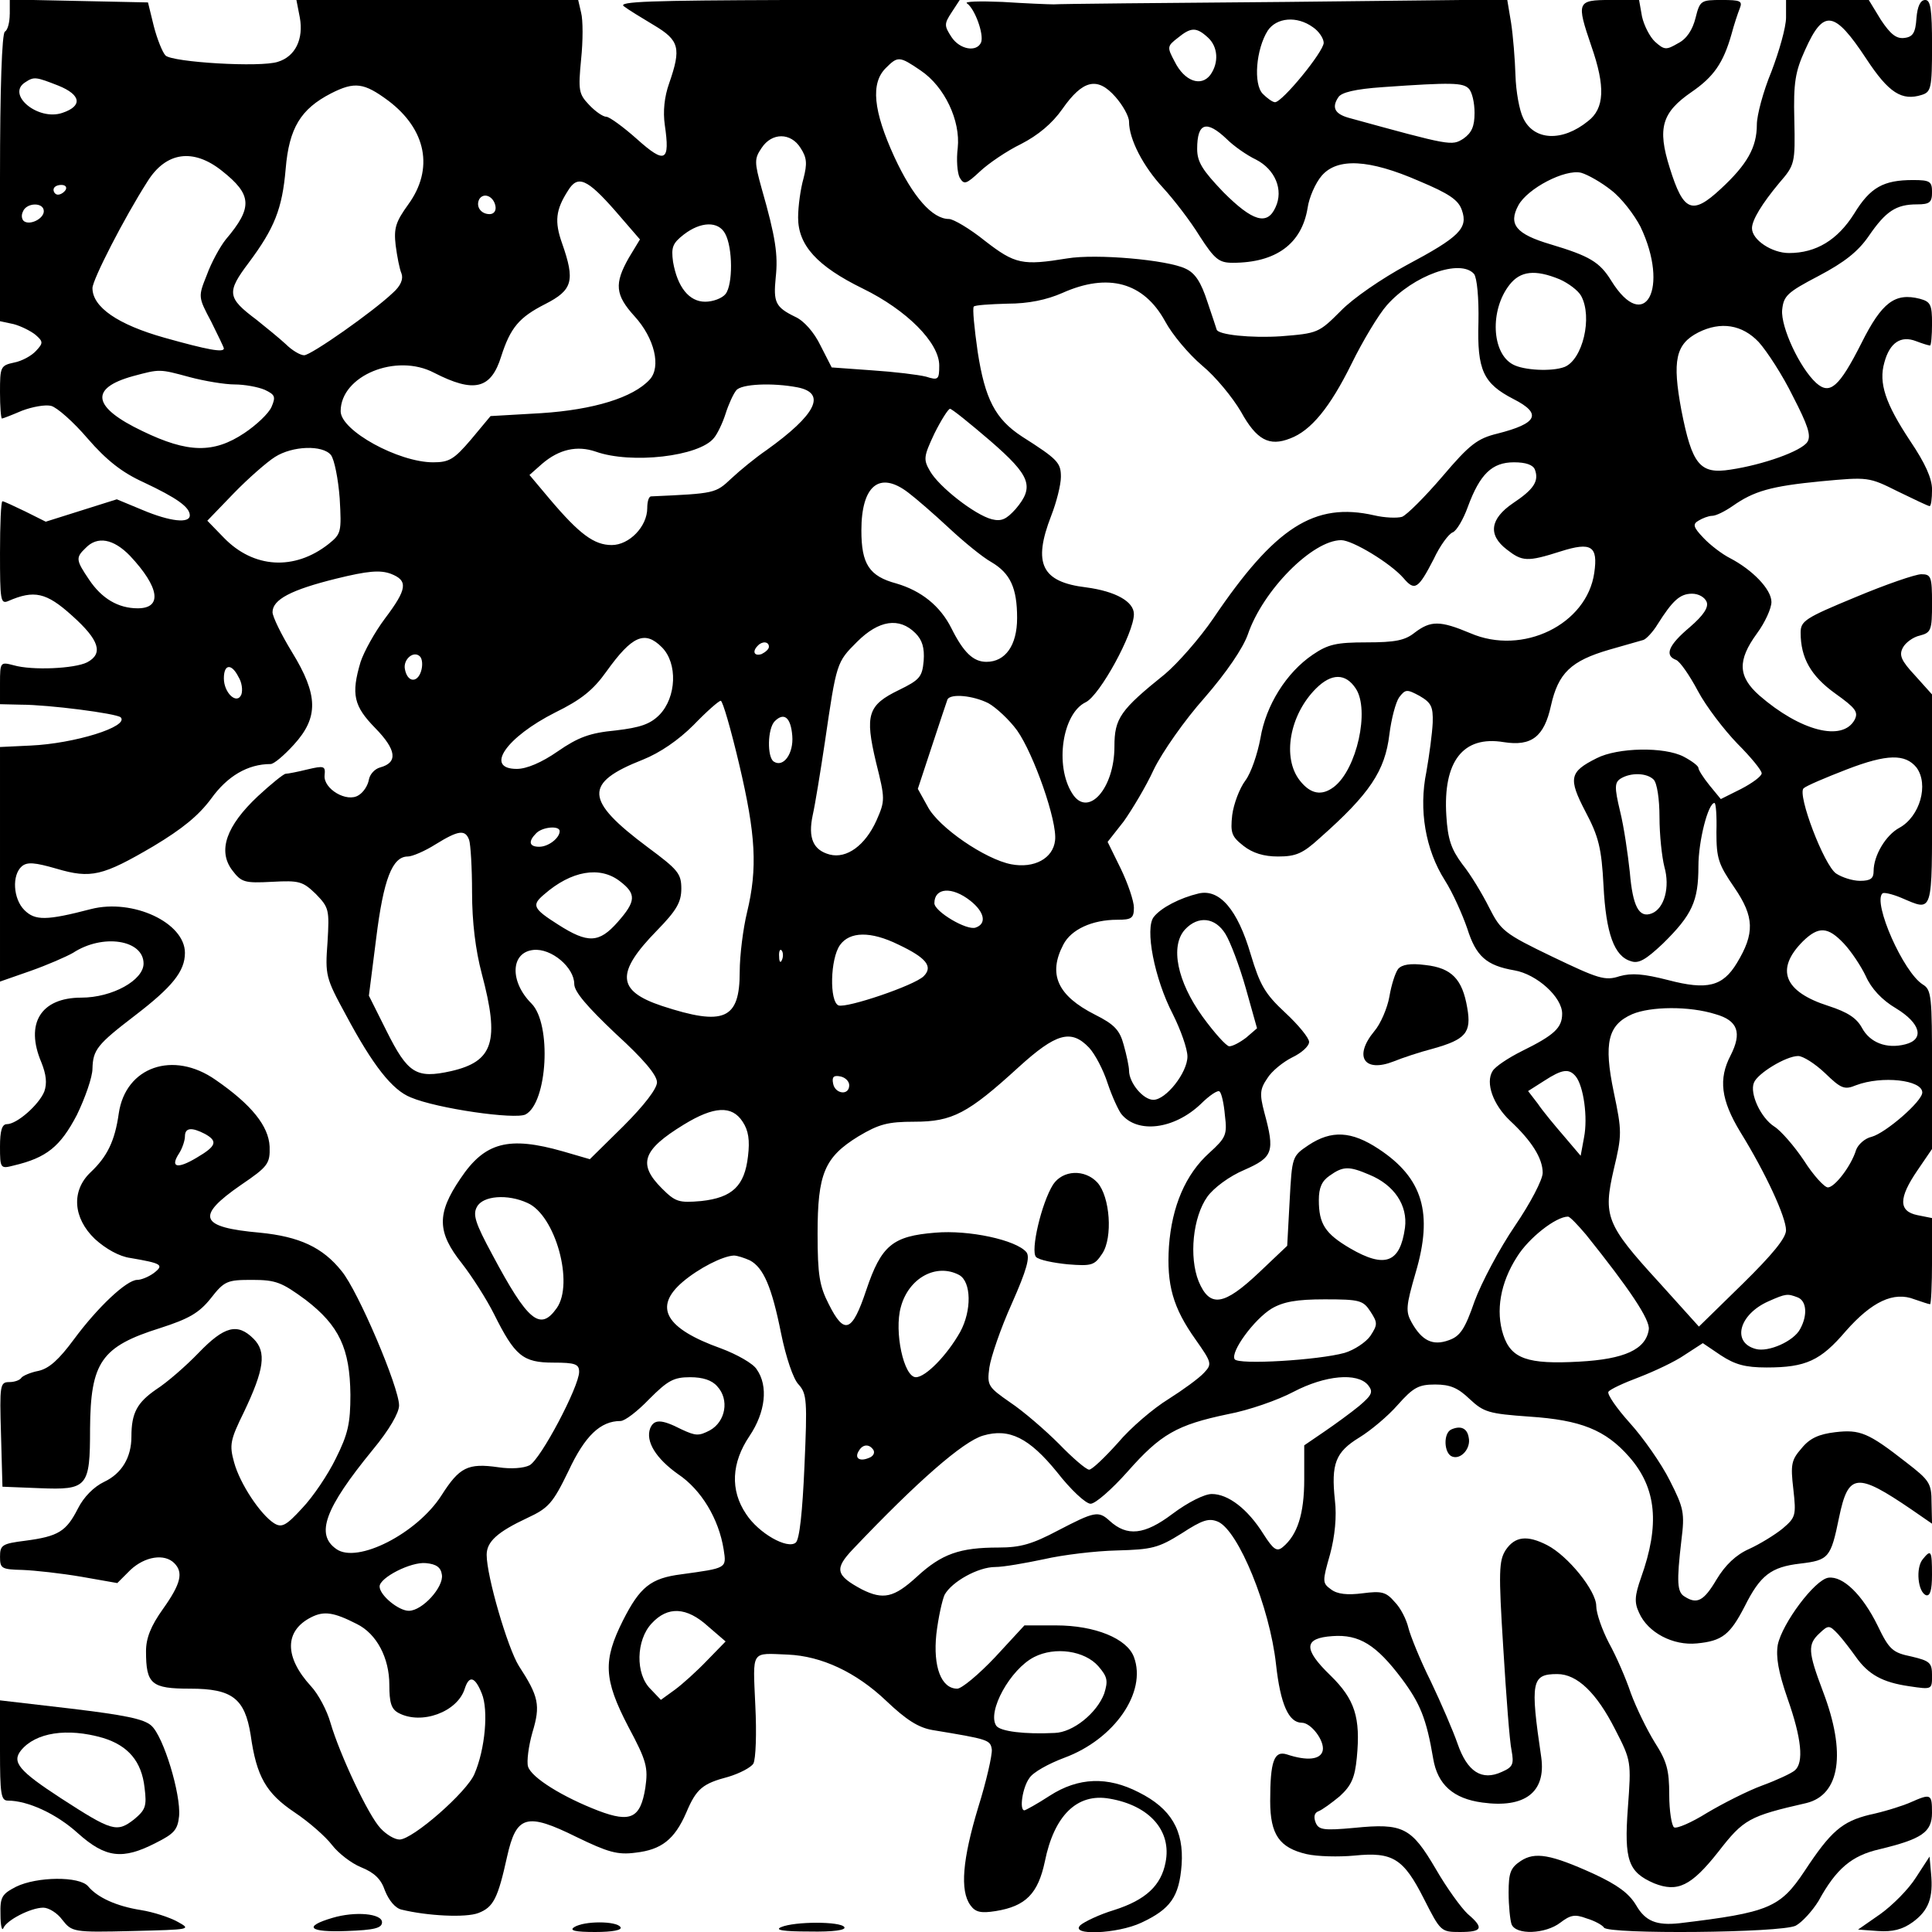 <?xml version="1.0" encoding="UTF-8" standalone="yes"?>
<svg version="1.0" xmlns="http://www.w3.org/2000/svg" width="100mm" height="100mm" viewBox="0 0 397 397" preserveAspectRatio="xMidYMid meet">
  <g transform="translate(0,397) scale(0.1,-0.1)" fill="#000000" stroke="none">
    <path d="M20 3941 c0 -16 -4 -33 -10 -36 -6 -4 -10 -115 -10 -300 l0 -295 28
-6 c15 -4 35 -14 45 -22 16 -14 16 -17 1 -33 -9 -10 -29 -21 -45 -24 -28 -6
-29 -9 -29 -61 0 -30 2 -54 4 -54 2 0 20 7 41 16 21 8 48 13 60 10 12 -3 46
-33 75 -67 39 -45 71 -70 115 -90 68 -32 95 -51 95 -68 0 -17 -40 -13 -97 11
l-53 22 -73 -23 -73 -23 -42 21 c-23 11 -44 21 -47 21 -3 0 -5 -48 -5 -106 0
-97 1 -106 17 -99 53 23 78 18 131 -30 56 -50 65 -78 31 -96 -26 -13 -113 -17
-151 -6 -27 7 -28 7 -28 -37 l0 -43 43 -1 c57 0 196 -18 205 -26 18 -19 -95
-54 -185 -58 l-63 -3 0 -241 0 -241 63 22 c34 12 73 29 87 37 61 40 145 27
145 -22 0 -34 -64 -70 -128 -70 -83 0 -116 -53 -82 -133 10 -25 12 -43 6 -60
-11 -27 -56 -67 -77 -67 -10 0 -14 -14 -14 -46 0 -45 1 -46 28 -39 68 16 96
39 130 104 17 35 32 78 32 95 1 39 10 50 87 109 77 59 103 91 103 129 0 62
-107 112 -193 90 -92 -24 -115 -24 -137 -2 -23 23 -26 72 -5 90 11 9 26 8 71
-5 71 -21 95 -15 199 46 60 36 93 63 119 98 33 46 75 71 122 71 7 0 28 18 48
40 51 56 50 102 -4 190 -22 36 -40 73 -40 82 0 26 38 46 131 69 65 16 90 18
112 10 36 -14 34 -31 -12 -92 -21 -28 -43 -68 -50 -89 -20 -67 -14 -91 30
-136 44 -45 47 -71 10 -81 -11 -3 -21 -14 -23 -25 -2 -12 -11 -26 -21 -32 -24
-16 -73 13 -70 41 2 19 -1 20 -35 12 -20 -5 -41 -9 -45 -9 -4 0 -30 -21 -57
-46 -65 -61 -83 -112 -53 -152 19 -25 25 -27 82 -24 56 3 63 1 90 -25 27 -28
28 -32 24 -99 -5 -68 -4 -73 38 -150 55 -103 95 -154 133 -169 54 -23 215 -46
236 -35 45 24 54 186 12 228 -45 45 -43 105 4 110 37 4 84 -36 84 -70 0 -16
27 -47 85 -102 57 -52 85 -85 85 -100 0 -13 -26 -47 -69 -90 l-69 -68 -55 16
c-112 32 -161 19 -211 -56 -49 -72 -48 -110 3 -174 21 -27 51 -74 66 -104 43
-86 59 -100 122 -100 45 0 53 -3 53 -19 0 -30 -79 -180 -102 -192 -12 -6 -38
-8 -64 -4 -63 9 -80 0 -117 -58 -50 -78 -173 -141 -216 -110 -43 30 -24 83 75
204 34 41 54 76 54 91 0 37 -84 235 -118 276 -39 49 -87 71 -168 79 -124 11
-133 33 -39 98 56 38 60 44 59 79 -2 42 -37 86 -111 137 -87 61 -185 27 -199
-69 -8 -57 -24 -89 -58 -121 -40 -38 -36 -94 9 -137 22 -20 50 -36 73 -39 64
-11 70 -14 48 -31 -11 -8 -26 -14 -34 -14 -22 0 -82 -57 -130 -122 -31 -42
-51 -60 -73 -65 -16 -3 -32 -10 -35 -14 -3 -5 -14 -9 -25 -9 -19 0 -20 -6 -17
-107 l3 -108 76 -3 c99 -4 104 2 104 122 1 137 23 169 144 207 59 19 80 31
104 61 28 36 34 38 85 38 49 0 61 -5 110 -41 69 -53 91 -100 92 -195 0 -59 -5
-81 -30 -131 -16 -33 -47 -79 -69 -102 -33 -36 -42 -41 -58 -31 -28 18 -70 81
-82 125 -10 36 -8 46 20 103 42 88 47 124 20 151 -33 33 -60 26 -113 -29 -26
-27 -65 -61 -87 -75 -39 -27 -51 -48 -51 -97 0 -43 -20 -76 -56 -93 -21 -10
-42 -31 -54 -55 -24 -47 -40 -57 -108 -66 -48 -6 -52 -9 -52 -33 0 -24 3 -26
46 -27 26 -1 80 -7 121 -14 l74 -13 27 27 c30 28 70 34 90 14 19 -19 14 -42
-23 -94 -25 -35 -35 -60 -35 -87 0 -68 11 -77 91 -77 86 0 112 -20 124 -95 12
-86 32 -120 90 -159 30 -20 64 -50 77 -67 13 -17 40 -38 60 -46 27 -11 41 -24
49 -48 8 -20 21 -36 34 -39 53 -13 132 -17 158 -7 31 12 40 30 59 116 19 85
40 91 143 40 64 -31 84 -37 121 -32 53 6 80 27 104 82 21 50 34 60 87 74 23 7
46 19 51 27 5 9 7 62 4 120 -5 115 -10 107 67 104 69 -3 140 -36 202 -95 41
-39 66 -55 95 -60 115 -19 119 -20 122 -40 1 -11 -11 -65 -28 -119 -32 -106
-38 -171 -16 -201 10 -14 21 -17 52 -12 62 10 87 36 101 102 19 94 66 141 133
129 82 -14 128 -66 115 -131 -9 -47 -40 -77 -106 -98 -30 -9 -61 -24 -69 -31
-23 -22 76 -18 125 5 60 28 78 53 83 119 5 71 -22 116 -88 149 -64 33 -124 31
-183 -7 -26 -17 -50 -30 -52 -30 -11 0 -4 47 10 66 7 12 40 30 72 42 103 38
170 135 143 207 -14 38 -80 65 -160 65 l-65 0 -60 -65 c-34 -36 -69 -65 -78
-65 -33 0 -50 45 -43 112 4 34 12 70 17 81 15 27 69 57 104 57 17 0 62 8 100
16 39 9 106 17 150 18 72 2 85 5 133 35 43 28 56 32 75 24 42 -19 106 -175
119 -293 9 -82 26 -120 53 -120 19 0 47 -37 43 -57 -4 -19 -32 -22 -74 -8 -26
8 -34 -14 -34 -96 0 -69 19 -96 75 -109 22 -5 66 -6 98 -3 79 8 101 -6 143
-89 34 -67 35 -68 74 -68 46 0 50 8 16 37 -13 12 -43 53 -66 93 -50 85 -67 94
-167 84 -65 -6 -74 -4 -80 12 -4 11 -2 19 6 22 8 3 27 17 44 31 24 22 31 38
35 79 8 83 -4 120 -54 169 -57 55 -55 77 4 81 55 4 90 -18 142 -87 38 -51 51
-82 65 -165 9 -53 41 -82 101 -90 87 -12 131 21 121 93 -23 156 -20 171 33
171 41 0 81 -39 119 -114 33 -64 33 -66 26 -161 -8 -108 1 -132 54 -155 48
-19 76 -6 132 65 52 67 63 73 181 100 69 17 82 103 34 229 -31 82 -32 97 -7
120 18 17 20 17 38 -2 10 -11 26 -32 36 -46 26 -37 55 -53 110 -61 47 -7 47
-7 47 22 0 26 -4 30 -42 39 -39 8 -46 14 -70 64 -31 63 -71 102 -101 98 -28
-4 -95 -94 -104 -138 -4 -25 1 -55 20 -110 29 -82 34 -132 15 -148 -7 -6 -37
-20 -67 -31 -30 -11 -81 -37 -113 -56 -32 -20 -62 -33 -68 -30 -5 3 -10 34
-10 67 0 51 -5 69 -30 108 -16 26 -38 71 -49 101 -10 30 -30 76 -45 103 -14
27 -26 61 -26 76 0 31 -58 103 -101 125 -41 21 -66 18 -85 -10 -14 -22 -15
-44 -5 -202 6 -98 13 -192 17 -210 5 -28 3 -34 -20 -44 -41 -19 -71 0 -91 58
-9 26 -34 84 -55 128 -22 44 -42 94 -46 110 -4 17 -16 41 -28 53 -18 21 -27
23 -66 18 -31 -4 -52 -2 -65 8 -18 13 -18 16 -2 72 10 37 14 78 10 111 -8 75
1 99 50 129 23 14 59 44 79 67 32 36 43 42 77 42 31 0 47 -7 71 -30 29 -27 39
-30 123 -36 105 -7 156 -27 205 -83 56 -64 63 -139 24 -248 -13 -37 -14 -51
-4 -72 18 -41 70 -68 119 -63 52 5 68 18 98 76 32 64 54 81 114 88 59 7 63 12
80 95 19 91 36 93 149 16 l42 -29 -1 43 c0 40 -4 46 -52 83 -78 61 -95 68
-146 62 -33 -4 -52 -12 -69 -33 -21 -24 -23 -33 -17 -84 6 -54 5 -58 -22 -81
-16 -13 -47 -32 -69 -42 -27 -12 -49 -33 -67 -63 -26 -44 -40 -51 -65 -35 -16
9 -17 30 -7 116 7 56 5 66 -24 123 -17 34 -54 87 -82 118 -27 30 -47 59 -44
64 3 5 31 18 63 30 31 12 74 32 94 46 l37 24 37 -25 c29 -19 50 -25 94 -25 81
0 111 14 163 75 53 60 98 82 141 65 15 -5 29 -10 32 -10 2 0 4 40 4 89 l0 88
-30 6 c-39 8 -39 35 0 92 l30 44 0 163 c0 151 -1 164 -19 175 -40 25 -103 168
-83 187 2 3 20 -1 39 -9 66 -28 63 -37 63 201 l0 217 -35 39 c-29 31 -33 42
-25 57 5 10 21 22 35 25 23 6 25 11 25 66 0 55 -2 60 -22 60 -12 0 -73 -21
-135 -47 -104 -43 -113 -49 -113 -73 0 -52 21 -89 71 -125 42 -30 48 -38 40
-54 -25 -46 -112 -23 -196 50 -44 39 -45 72 -5 127 17 23 30 52 30 65 0 26
-39 66 -85 90 -16 8 -41 27 -55 42 -21 22 -22 28 -10 35 8 5 21 10 28 10 8 0
26 9 42 20 44 31 79 41 182 51 97 9 98 9 158 -21 33 -16 62 -30 65 -30 3 0 5
15 5 34 0 23 -14 54 -45 100 -51 77 -65 119 -53 161 11 41 34 56 65 44 13 -5
26 -9 29 -9 2 0 4 20 4 45 0 39 -3 45 -25 51 -51 13 -78 -7 -120 -91 -46 -91
-65 -107 -93 -82 -34 31 -73 115 -70 150 3 29 10 36 75 70 53 28 81 50 103 82
35 51 56 65 99 65 26 0 31 4 31 25 0 22 -4 25 -39 25 -61 0 -88 -15 -121 -69
-34 -54 -78 -81 -134 -81 -35 0 -76 27 -76 51 0 17 21 51 56 93 32 37 33 40
31 130 -2 76 2 99 22 143 38 85 60 82 126 -18 46 -70 73 -87 114 -74 19 6 21
14 21 101 0 75 -3 94 -14 94 -10 0 -16 -13 -18 -37 -2 -30 -7 -39 -25 -41 -16
-2 -28 7 -48 37 l-25 41 -85 0 -85 0 0 -36 c0 -20 -14 -69 -30 -111 -17 -41
-30 -90 -30 -109 0 -47 -20 -82 -74 -132 -59 -55 -77 -47 -105 43 -26 82 -16
114 45 156 45 31 65 59 82 119 5 19 13 43 17 53 6 15 1 17 -37 17 -43 0 -45
-1 -54 -37 -6 -24 -18 -43 -36 -52 -24 -14 -28 -14 -47 3 -11 10 -23 34 -27
52 l-6 34 -59 0 c-69 0 -70 -4 -39 -95 29 -83 27 -128 -7 -154 -53 -43 -111
-40 -133 6 -8 16 -15 55 -16 88 -1 33 -5 82 -9 108 l-8 48 -456 -5 c-251 -2
-465 -4 -476 -5 -11 0 -58 2 -105 5 -47 2 -80 1 -73 -3 16 -11 35 -63 29 -80
-9 -21 -44 -15 -61 11 -15 23 -15 27 0 50 l17 26 -353 0 c-281 -1 -351 -3
-337 -13 9 -7 37 -24 62 -39 52 -31 56 -47 31 -119 -10 -28 -13 -58 -9 -86 11
-75 1 -81 -57 -29 -28 25 -57 46 -63 46 -7 0 -23 11 -36 25 -21 22 -22 30 -16
93 4 38 4 81 0 96 l-6 26 -290 0 -289 0 7 -36 c8 -44 -9 -80 -45 -91 -35 -12
-217 -1 -231 13 -6 6 -17 33 -24 60 l-12 49 -142 3 -142 3 0 -30z m2678 -27
c12 -8 22 -23 22 -32 0 -18 -85 -122 -100 -122 -5 0 -16 8 -25 17 -20 20 -14
92 10 130 18 27 60 31 93 7z m-216 -21 c21 -19 23 -52 5 -77 -19 -25 -53 -13
-73 27 -16 30 -16 32 6 49 27 22 38 23 62 1z m-590 -68 c49 -33 82 -103 76
-159 -3 -24 -1 -51 4 -61 9 -15 13 -14 42 13 17 16 55 42 84 56 35 18 64 42
85 72 42 60 72 67 109 25 15 -17 28 -40 28 -51 0 -36 29 -92 70 -136 22 -24
56 -68 75 -99 31 -48 40 -55 68 -55 89 0 142 39 154 113 3 21 16 51 29 66 32
37 97 34 200 -11 62 -26 81 -39 88 -60 13 -37 -5 -55 -114 -113 -50 -27 -110
-68 -135 -94 -45 -45 -47 -46 -123 -52 -61 -4 -130 3 -132 14 0 1 -9 27 -19
57 -13 40 -25 59 -45 68 -37 18 -183 31 -243 21 -92 -15 -107 -12 -169 36 -31
25 -65 45 -74 45 -34 0 -74 45 -112 127 -44 96 -49 152 -18 183 25 25 28 25
72 -5z m-1772 -31 c47 -19 50 -42 8 -56 -50 -17 -116 38 -76 63 18 12 22 11
68 -7z m678 -31 c78 -59 94 -140 41 -213 -26 -36 -30 -49 -26 -84 3 -23 8 -49
12 -58 4 -11 -1 -25 -18 -40 -41 -39 -168 -128 -182 -128 -8 0 -25 10 -38 23
-13 12 -40 34 -60 50 -60 45 -62 56 -16 117 53 71 69 111 76 193 7 84 31 123
93 155 49 25 68 22 118 -15z m2220 25 c7 -7 12 -29 12 -50 0 -28 -6 -41 -23
-53 -24 -15 -25 -15 -236 43 -28 8 -35 21 -21 42 6 10 34 17 92 21 142 10 164
9 176 -3z m-497 -104 c14 -14 41 -33 60 -42 39 -20 57 -62 40 -98 -17 -38 -47
-29 -107 31 -43 45 -54 62 -54 89 0 54 19 60 61 20z m-876 -18 c13 -20 14 -32
6 -63 -6 -21 -11 -57 -11 -80 0 -57 39 -100 133 -146 90 -44 157 -111 157
-158 0 -29 -2 -31 -27 -23 -16 4 -65 10 -111 13 l-83 6 -23 45 c-13 27 -34 51
-52 59 -41 20 -45 30 -40 81 5 46 0 82 -29 183 -15 54 -15 61 0 83 21 32 60
32 80 0z m-1189 -47 c62 -49 64 -75 8 -141 -12 -15 -30 -48 -39 -73 -18 -45
-18 -45 9 -96 14 -28 26 -53 26 -55 0 -9 -33 -3 -122 22 -96 27 -148 63 -148
102 0 17 65 144 113 219 38 61 94 69 153 22z m2855 -40 c21 -16 47 -50 60 -75
60 -126 9 -222 -60 -111 -24 39 -45 51 -125 75 -71 21 -87 41 -66 80 19 35 96
75 129 67 14 -4 42 -20 62 -36z m-2047 -42 l51 -59 -23 -38 c-30 -53 -28 -76
12 -120 41 -45 55 -104 31 -130 -34 -37 -115 -62 -223 -69 l-104 -6 -40 -48
c-35 -41 -45 -47 -78 -47 -71 0 -190 65 -190 105 0 73 114 120 192 79 82 -42
117 -34 138 34 19 59 37 80 90 107 57 29 62 48 35 125 -16 45 -13 69 12 108
20 33 39 25 97 -41z m-1129 43 c-3 -5 -10 -10 -16 -10 -5 0 -9 5 -9 10 0 6 7
10 16 10 8 0 12 -4 9 -10z m883 -33 c2 -10 -3 -17 -12 -17 -18 0 -29 16 -21
31 9 14 29 6 33 -14z m-928 -11 c0 -15 -27 -29 -40 -21 -5 3 -7 12 -3 20 7 19
43 20 43 1z m1400 -46 c16 -29 16 -105 1 -124 -7 -9 -26 -16 -42 -16 -33 0
-57 30 -66 82 -4 30 -1 38 22 56 35 27 71 28 85 2z m1539 -83 c6 -8 10 -49 9
-99 -3 -99 10 -126 72 -158 59 -30 50 -50 -33 -71 -41 -10 -57 -22 -113 -88
-36 -42 -73 -79 -83 -83 -10 -3 -36 -2 -57 3 -123 28 -204 -24 -331 -212 -28
-41 -73 -92 -99 -114 -92 -74 -104 -91 -104 -149 0 -87 -55 -148 -87 -96 -36
57 -20 164 28 187 29 14 99 142 99 181 0 26 -38 47 -98 55 -92 11 -110 49 -72
147 11 28 20 64 20 80 0 29 -6 36 -80 83 -55 36 -76 77 -91 174 -7 49 -11 90
-8 93 2 3 33 5 69 6 44 0 81 8 113 22 94 42 167 22 211 -58 15 -28 49 -68 76
-91 28 -23 63 -66 80 -95 32 -58 58 -72 101 -55 43 16 82 64 126 153 23 47 56
102 73 121 54 61 151 96 179 64z m176 -11 c18 -8 38 -23 44 -34 24 -44 3 -131
-34 -146 -26 -10 -84 -7 -106 5 -44 23 -48 112 -7 164 22 28 52 32 103 11z
m409 -129 c17 -19 49 -68 70 -111 31 -60 38 -81 30 -94 -12 -19 -91 -47 -158
-57 -63 -10 -79 10 -101 122 -19 102 -12 136 35 160 46 23 90 16 124 -20z
m-3224 -72 c30 -8 72 -15 92 -15 20 0 48 -5 62 -11 21 -10 23 -14 14 -35 -6
-14 -32 -38 -56 -54 -63 -42 -116 -41 -209 4 -103 49 -110 88 -20 113 56 15
54 15 117 -2z m1249 -21 c60 -12 38 -56 -64 -129 -22 -15 -55 -42 -72 -58 -33
-31 -33 -31 -165 -37 -5 0 -8 -11 -8 -24 0 -38 -37 -76 -73 -76 -36 0 -66 22
-127 94 l-42 50 26 23 c35 30 72 38 110 25 73 -26 213 -10 243 28 7 8 18 31
24 50 6 19 16 41 22 48 10 13 74 16 126 6z m396 -110 c83 -72 91 -94 52 -140
-19 -21 -29 -26 -49 -21 -35 9 -109 67 -127 99 -14 24 -13 30 9 77 14 28 28
50 32 51 4 0 41 -30 83 -66z m-1355 -29 c7 -9 15 -49 18 -89 4 -70 3 -73 -23
-94 -70 -55 -154 -50 -215 13 l-34 35 54 56 c30 31 69 65 85 75 36 23 98 25
115 4z m2474 -30 c9 -24 -3 -41 -45 -69 -47 -32 -52 -65 -13 -95 32 -25 42
-26 111 -4 63 20 77 11 69 -44 -15 -106 -147 -171 -255 -124 -62 26 -81 26
-114 1 -20 -16 -40 -20 -99 -20 -62 0 -79 -4 -110 -25 -55 -37 -97 -105 -108
-172 -6 -32 -19 -71 -31 -87 -12 -16 -24 -48 -27 -71 -4 -37 -1 -44 23 -63 19
-15 42 -22 71 -22 37 0 51 6 86 38 103 91 134 138 143 213 4 32 13 66 20 76
13 17 16 17 42 3 24 -14 28 -22 27 -55 -1 -22 -7 -67 -13 -101 -16 -78 -2
-160 38 -223 16 -25 36 -70 46 -99 18 -57 39 -76 97 -86 46 -8 98 -55 98 -89
0 -29 -16 -44 -83 -77 -28 -14 -55 -32 -60 -41 -15 -24 1 -69 36 -102 44 -41
67 -77 67 -107 0 -14 -25 -62 -57 -109 -32 -47 -69 -117 -83 -155 -20 -58 -30
-72 -53 -80 -33 -12 -55 -1 -76 36 -13 23 -12 34 8 103 36 122 15 194 -76 254
-56 37 -97 39 -144 8 -34 -23 -34 -23 -39 -115 l-5 -92 -58 -55 c-72 -68 -101
-73 -124 -18 -20 50 -12 132 18 174 13 18 45 42 76 55 59 26 63 37 41 118 -10
38 -9 48 6 70 9 15 33 34 51 43 19 9 35 23 35 32 0 8 -22 35 -49 60 -42 39
-52 57 -71 120 -27 92 -64 135 -107 125 -38 -9 -77 -29 -92 -48 -19 -23 1
-127 39 -200 16 -32 30 -71 30 -87 0 -33 -44 -89 -70 -89 -21 0 -50 35 -50 60
0 8 -5 32 -11 53 -8 30 -19 42 -59 62 -77 39 -97 83 -65 144 16 31 59 51 111
51 29 0 34 3 34 25 0 13 -12 49 -27 80 l-27 55 33 42 c17 24 46 72 62 107 17
35 63 101 104 147 46 53 79 102 89 130 31 91 133 194 192 194 23 0 101 -47
128 -78 23 -27 30 -23 62 39 13 28 31 52 39 55 8 3 22 27 31 52 25 68 50 92
95 92 24 0 39 -5 43 -15z m-1288 -47 c16 -12 54 -45 84 -73 30 -28 69 -60 87
-70 39 -23 53 -53 53 -115 0 -56 -24 -90 -63 -90 -27 0 -47 19 -72 69 -23 46
-62 77 -113 92 -56 15 -72 40 -72 109 0 92 37 123 96 78z m-1599 -130 c61 -65
67 -108 16 -108 -40 0 -74 20 -100 59 -27 40 -28 45 -7 65 24 25 57 19 91 -16z
m3240 -95 c4 -11 -6 -27 -35 -52 -44 -37 -52 -58 -28 -67 8 -3 28 -32 45 -64
17 -32 54 -80 81 -108 28 -28 50 -55 50 -61 0 -6 -19 -20 -42 -32 l-42 -21
-23 28 c-13 16 -23 32 -23 36 0 4 -13 14 -30 23 -40 21 -136 19 -179 -3 -56
-28 -59 -41 -23 -110 27 -51 33 -75 37 -152 5 -98 22 -145 56 -155 16 -6 31 3
66 36 60 59 73 87 73 159 0 52 20 130 33 130 3 0 5 -27 4 -60 0 -54 4 -66 37
-114 41 -60 42 -94 5 -155 -29 -48 -61 -56 -141 -35 -51 13 -75 15 -100 8 -30
-10 -44 -5 -138 40 -100 48 -106 54 -130 101 -14 28 -38 68 -55 89 -23 31 -30
51 -33 100 -7 111 34 165 118 151 57 -9 83 11 97 75 15 67 41 92 120 115 32 9
63 18 70 20 6 2 20 17 29 32 31 49 46 63 71 63 13 0 26 -7 30 -17z m-1626 -64
c14 -14 19 -30 17 -57 -3 -33 -8 -39 -51 -60 -64 -31 -70 -51 -47 -148 19 -76
19 -79 1 -120 -23 -51 -61 -79 -96 -70 -34 9 -45 34 -35 81 5 22 16 90 25 150
24 164 24 164 66 206 45 45 87 51 120 18z m-521 -29 c33 -33 30 -103 -5 -139
-19 -19 -39 -26 -90 -32 -53 -5 -77 -14 -119 -43 -33 -23 -64 -36 -84 -36 -67
0 -22 65 79 116 53 26 78 46 105 84 53 74 79 85 114 50z m220 1 c0 -5 -7 -11
-15 -15 -15 -5 -20 5 -8 17 9 10 23 9 23 -2z m-715 -51 c-8 -24 -28 -22 -33 5
-4 20 18 39 31 26 5 -5 6 -19 2 -31z m-375 -11 c7 -11 9 -27 6 -36 -9 -22 -36
3 -36 33 0 30 16 31 30 3z m2296 -24 c29 -44 2 -166 -45 -202 -25 -19 -48 -15
-70 13 -37 47 -21 135 33 189 32 32 61 32 82 0z m-755 -30 c16 -9 43 -34 59
-56 34 -48 83 -187 78 -226 -4 -37 -43 -58 -90 -49 -53 10 -150 76 -172 119
l-20 36 29 88 c16 48 30 91 32 96 7 12 52 8 84 -8z m-512 -126 c34 -144 38
-213 16 -304 -8 -33 -15 -88 -15 -122 0 -98 -32 -112 -160 -70 -93 31 -95 68
-10 155 40 41 50 58 50 86 0 31 -7 39 -69 85 -130 97 -132 132 -10 180 35 14
73 40 104 71 27 28 52 50 56 50 4 0 21 -59 38 -131z m109 59 c3 -36 -18 -66
-38 -53 -14 9 -13 68 2 83 19 19 33 8 36 -30z m2310 -65 c26 -35 7 -101 -35
-124 -28 -15 -53 -57 -53 -89 0 -15 -6 -20 -28 -20 -15 0 -37 7 -49 15 -25 17
-80 162 -67 175 5 5 45 22 89 39 83 32 120 32 143 4z m-540 -25 c7 -7 12 -40
12 -77 0 -37 5 -82 10 -102 12 -42 0 -86 -26 -96 -26 -10 -39 14 -45 85 -4 37
-12 93 -20 125 -12 50 -11 59 1 67 21 13 54 12 68 -2z m-2248 -106 c0 -14 -23
-32 -42 -32 -21 0 -23 11 -6 28 13 13 48 16 48 4z m-186 -18 c3 -9 6 -57 6
-108 0 -60 7 -118 20 -167 37 -139 24 -180 -63 -200 -72 -16 -89 -5 -133 83
l-36 72 15 118 c15 121 33 168 65 168 9 0 35 11 57 25 47 29 61 31 69 9z m310
-85 c34 -26 33 -41 -5 -84 -38 -43 -61 -44 -122 -5 -52 33 -55 40 -29 62 56
49 115 59 156 27z m720 -40 c29 -23 34 -47 11 -55 -18 -7 -85 33 -85 50 0 32
36 35 74 5z m524 -68 c10 -16 29 -66 42 -112 l23 -82 -22 -19 c-13 -10 -28
-18 -35 -18 -6 0 -31 28 -55 61 -52 72 -67 145 -36 179 27 29 62 25 83 -9z
m1271 -20 c15 -16 35 -46 45 -67 11 -25 33 -49 62 -66 51 -31 59 -64 19 -74
-39 -10 -73 4 -89 34 -11 20 -29 32 -69 45 -91 29 -110 75 -52 133 32 31 51
30 84 -5z m-1943 -2 c57 -27 72 -45 52 -65 -19 -19 -158 -66 -175 -60 -19 8
-17 96 3 124 20 28 63 29 120 1z m-239 -31 c-3 -8 -6 -5 -6 6 -1 11 2 17 5 13
3 -3 4 -12 1 -19z m1918 -112 c46 -13 55 -38 31 -85 -25 -48 -20 -91 20 -157
52 -84 94 -175 94 -202 0 -16 -28 -50 -89 -110 l-90 -88 -82 91 c-109 119
-115 136 -93 232 17 71 17 78 0 159 -21 101 -12 138 38 160 38 16 117 17 171
0z m-1287 -69 c12 -13 29 -45 38 -73 9 -27 22 -55 28 -63 33 -41 108 -32 163
20 18 18 36 30 39 26 4 -3 9 -25 11 -49 5 -40 2 -46 -32 -77 -49 -44 -77 -110
-83 -192 -5 -79 8 -126 55 -192 33 -47 34 -50 17 -68 -10 -11 -43 -35 -73 -54
-31 -19 -78 -59 -104 -90 -27 -30 -53 -55 -59 -55 -6 0 -34 24 -62 53 -28 28
-73 67 -100 85 -46 32 -48 35 -43 72 3 21 23 80 46 131 31 70 38 96 30 106
-21 25 -118 46 -187 40 -88 -7 -111 -26 -142 -118 -29 -87 -45 -93 -77 -29
-19 37 -23 60 -23 145 0 123 14 157 84 200 42 25 60 30 115 30 78 0 110 17
214 112 77 70 108 79 145 40z m1512 -52 c33 -32 40 -35 64 -25 53 20 136 11
136 -15 0 -18 -75 -83 -104 -91 -14 -3 -28 -16 -32 -27 -10 -33 -44 -77 -58
-77 -7 0 -30 25 -49 55 -20 30 -48 62 -61 70 -28 18 -51 68 -42 90 7 19 66 55
91 55 10 0 35 -16 55 -35z m-512 -7 c16 -20 25 -84 17 -125 l-7 -38 -34 40
c-19 22 -44 52 -54 67 l-20 26 33 21 c37 24 51 26 65 9z m-1493 -18 c0 -22
-29 -18 -33 3 -3 14 1 18 15 15 10 -2 18 -10 18 -18z m-219 -75 c12 -18 15
-38 11 -71 -7 -61 -32 -85 -96 -92 -46 -4 -53 -2 -81 26 -50 50 -40 79 45 131
62 38 99 40 121 6z m-1105 -25 c27 -15 24 -25 -17 -49 -40 -24 -55 -20 -36 9
7 11 12 27 12 35 0 18 14 19 41 5z m2393 -84 c51 -21 79 -63 73 -109 -10 -72
-41 -84 -113 -42 -51 30 -64 50 -64 99 0 25 6 39 22 50 28 20 40 20 82 2z
m-1730 -58 c57 -25 96 -165 60 -216 -34 -48 -59 -28 -133 111 -34 63 -40 81
-31 97 12 23 63 27 104 8z m2175 -65 c89 -111 132 -175 129 -195 -6 -41 -50
-61 -143 -66 -106 -6 -140 6 -156 55 -16 49 -6 107 28 160 24 39 80 83 105 83
4 0 20 -17 37 -37z m-1718 -53 c28 -15 45 -55 64 -150 10 -49 25 -94 36 -105
17 -19 18 -33 12 -168 -4 -92 -10 -151 -18 -157 -17 -14 -76 19 -102 59 -33
49 -30 105 7 160 33 49 39 103 15 137 -7 12 -41 31 -73 43 -115 41 -140 85
-79 137 33 28 82 53 105 54 7 0 22 -5 33 -10z m430 -30 c25 -14 26 -73 2 -117
-27 -48 -71 -93 -91 -93 -25 0 -45 94 -31 144 16 60 73 91 120 66z m1723 -46
c18 -7 21 -36 5 -65 -13 -25 -65 -48 -91 -41 -50 13 -35 71 26 98 36 16 39 16
60 8z m-878 -29 c15 -23 15 -27 0 -50 -9 -13 -33 -29 -53 -35 -54 -15 -219
-25 -226 -13 -9 15 40 82 76 104 24 14 51 19 109 19 72 0 79 -2 94 -25z
m-1342 -154 c25 -27 17 -72 -15 -90 -23 -12 -29 -12 -59 2 -41 21 -56 21 -64
2 -10 -27 12 -62 57 -94 48 -32 84 -92 94 -155 6 -39 7 -38 -87 -51 -63 -8
-85 -26 -120 -95 -41 -82 -40 -120 11 -218 38 -71 41 -84 35 -126 -10 -62 -30
-72 -96 -47 -73 28 -138 68 -145 91 -3 10 1 42 9 70 17 56 13 74 -28 137 -23
37 -66 184 -66 228 0 27 22 47 84 76 43 20 52 30 84 96 34 73 66 103 107 103
9 0 35 20 59 45 38 38 50 45 84 45 26 0 45 -6 56 -19z m1337 3 c11 -14 9 -20
-18 -43 -17 -14 -50 -38 -72 -53 l-41 -28 0 -70 c0 -71 -14 -114 -44 -139 -12
-10 -19 -6 -40 27 -32 51 -72 82 -106 82 -15 0 -49 -17 -81 -41 -57 -43 -93
-47 -129 -14 -23 21 -31 19 -106 -20 -53 -28 -77 -35 -122 -35 -80 0 -117 -13
-168 -60 -47 -43 -69 -48 -113 -26 -54 29 -57 42 -18 83 132 139 226 221 267
233 54 16 95 -5 152 -75 28 -36 59 -65 69 -65 10 0 44 30 76 66 68 77 101 96
206 118 43 8 103 29 135 46 65 34 131 40 153 14z m-1016 -134 c3 -6 -1 -13
-10 -16 -19 -8 -30 0 -20 15 8 14 22 14 30 1z m-887 -256 c4 -25 -40 -74 -68
-74 -21 0 -60 32 -60 50 0 18 64 51 95 48 22 -2 31 -9 33 -24z m-175 -101 c41
-20 67 -70 67 -125 0 -37 4 -50 19 -58 47 -25 121 2 136 50 9 28 21 25 35 -10
14 -34 7 -114 -15 -165 -15 -37 -127 -135 -154 -135 -10 0 -27 10 -39 23 -25
26 -84 152 -103 217 -7 25 -25 59 -40 75 -55 60 -55 114 1 142 26 13 46 10 93
-14z m722 -5 l36 -31 -38 -39 c-21 -22 -51 -49 -66 -60 l-29 -21 -21 22 c-32
31 -30 101 2 135 33 36 72 34 116 -6z m802 -82 c19 -22 20 -30 12 -56 -15 -40
-64 -80 -102 -81 -61 -3 -112 3 -120 15 -19 29 29 116 78 141 43 22 104 13
132 -19z"/>
    <path d="M2873 1979 c-6 -8 -14 -33 -18 -57 -4 -23 -18 -56 -31 -71 -43 -52
-21 -86 40 -62 17 7 53 19 80 26 68 19 80 33 71 84 -10 59 -32 82 -86 88 -31
4 -48 1 -56 -8z"/>
    <path d="M2164 1536 c-24 -38 -47 -137 -35 -149 6 -6 35 -12 65 -15 50 -4 55
-2 71 22 22 33 16 117 -10 146 -26 28 -71 26 -91 -4z"/>
    <path d="M2983 1033 c-18 -7 -16 -50 1 -56 18 -7 39 17 34 39 -3 19 -16 25
-35 17z"/>
    <path d="M3951 766 c-15 -18 -10 -68 7 -74 8 -2 12 10 12 42 0 50 -2 53 -19
32z"/>
    <path d="M0 373 c0 -89 2 -103 16 -103 41 0 100 -27 144 -67 57 -51 92 -55
160 -20 38 19 45 27 48 55 4 45 -32 164 -57 186 -15 14 -57 22 -165 35 l-146
17 0 -103z m211 26 c53 -16 80 -49 86 -102 5 -39 2 -46 -22 -66 -35 -27 -45
-24 -150 44 -86 56 -101 74 -82 98 30 37 95 47 168 26z"/>
    <path d="M3925 266 c-16 -7 -54 -19 -83 -25 -57 -14 -80 -34 -134 -116 -50
-75 -73 -85 -257 -107 -47 -5 -70 4 -89 37 -15 25 -39 42 -86 64 -90 41 -122
46 -151 27 -21 -14 -25 -24 -25 -65 0 -27 3 -56 6 -65 9 -23 70 -20 100 3 21
16 30 18 54 9 17 -5 33 -14 36 -19 9 -14 364 -11 394 4 13 7 34 30 47 51 36
66 68 93 125 106 87 21 108 35 108 75 0 39 -2 40 -45 21z"/>
    <path d="M3937 112 c-15 -24 -48 -57 -73 -75 l-46 -32 41 -3 c30 -2 50 3 71
18 33 24 43 50 38 101 l-3 34 -28 -43z"/>
    <path d="M33 93 c-29 -15 -33 -21 -32 -57 0 -23 3 -35 6 -28 6 16 56 42 82 42
11 0 29 -11 39 -25 20 -25 22 -26 144 -23 120 3 122 3 93 19 -16 9 -50 20 -75
24 -51 8 -90 26 -109 49 -18 21 -105 20 -148 -1z"/>
    <path d="M683 29 c-61 -18 -48 -30 29 -27 57 2 73 6 73 18 0 18 -55 23 -102 9z"/>
    <path d="M1180 10 c-11 -7 2 -10 43 -10 36 0 56 4 52 10 -8 13 -75 13 -95 0z"/>
    <path d="M1605 10 c-14 -6 5 -9 58 -9 50 -1 76 3 72 9 -7 12 -102 12 -130 0z"/>
  </g>
</svg>